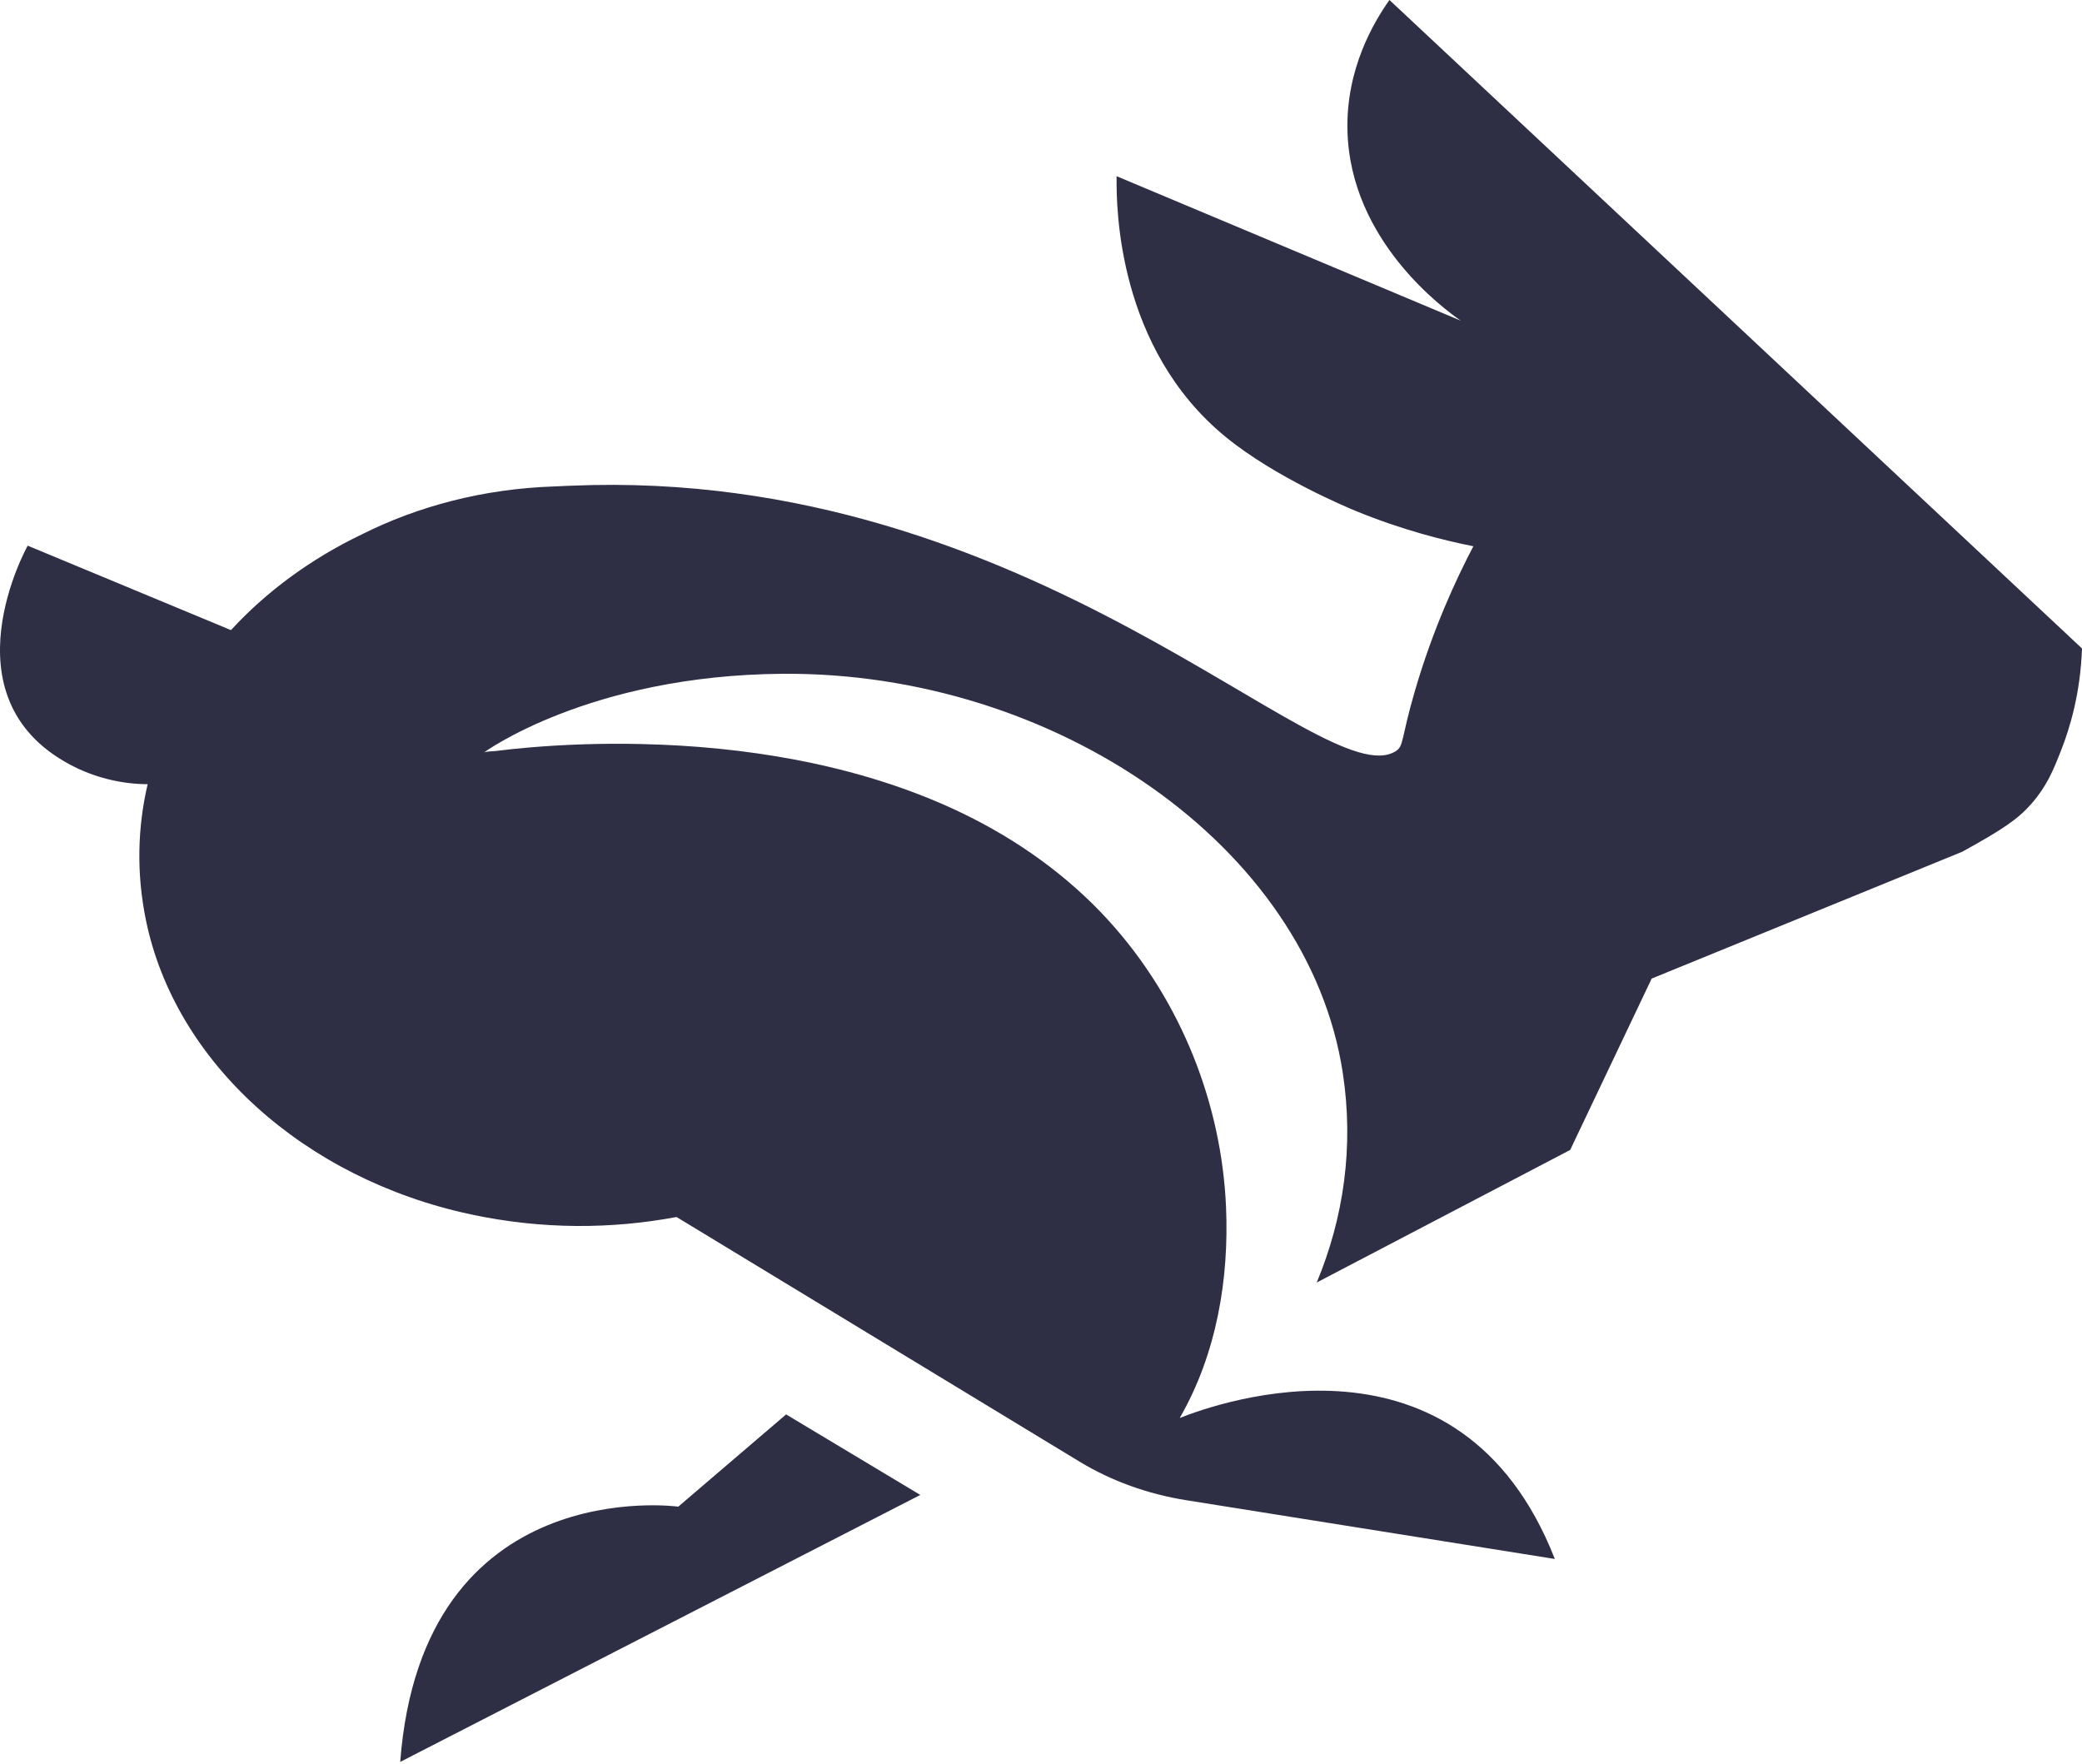 <svg width="1000" height="847" fill="none" xmlns="http://www.w3.org/2000/svg"><path d="m377.581 679.301 64.45 38.673-249.806 128.223c10.6-139.553 133.557-122.596 133.557-122.596l51.799-44.3Zm189.047 1.729c18.235-7.277 134.53-48.825 180.167 67.692l-177.046-28.218c-18.507-2.947-36.009-9.278-51.277-18.544L324.946 584.491c-30.912 5.786-64.25 6.143-98.95-1.29-79.998-17.134-142.036-73.142-155.942-141.465-4.607-22.628-3.957-44.47.865-65.106-12.724-.045-25.787-3.241-37.434-9.485-60.837-32.582-20.183-105.076-20.183-105.076l97.632 40.561c17.026-18.518 38.281-34.154 62.588-45.848 27.277-13.734 58.807-22.022 92.603-23.154 1.086-.054 2.187-.111 3.284-.144 1.544-.033 3.063-.198 4.621-.198 222.498-9.593 361.395 149.519 396.327 127.497 4.032-2.527 2.42-5.671 9.293-29.164 8.72-29.782 19.685-53.373 28.024-69.265-14.475-2.881-34.347-7.868-56.438-16.933-3.731-1.527-38.689-16.078-62.499-35.54-51.869-42.43-52.645-109.748-52.42-125.255l165.309 69.397c-7.591-5.296-53.177-38.154-54.436-91.395-.693-29.704 12.735-52.123 20.172-62.628L1000 311.431c-.761 21.551-5.811 38.219-10.093 49.088-3.703 9.407-6.755 16.969-14.11 25.386-6.294 7.208-13.181 12.099-33.364 23.186l-149.119 60.89-39.146 82.301-121.742 63.68c12.906-31.003 17.967-65.115 12.509-100.778-16.651-108.862-138.407-192.573-269.131-191.583-92.939.709-143.5 37.884-143.5 37.884.904-.669 4.353-.615 5.504-.762 5.196-.675 10.422-1.209 15.65-1.665 18.142-1.579 36.42-2.125 54.647-1.714 24.89.558 49.768 2.935 74.061 7.553 27.717 5.272 54.715 13.518 79.429 25.365 27.384 13.128 51.57 30.673 70.741 51.711 35.515 38.979 54.45 89.025 56.541 137.816 1.462 34.196-4.407 70.252-22.249 101.241Z" fill="#2e2e45"/></svg>